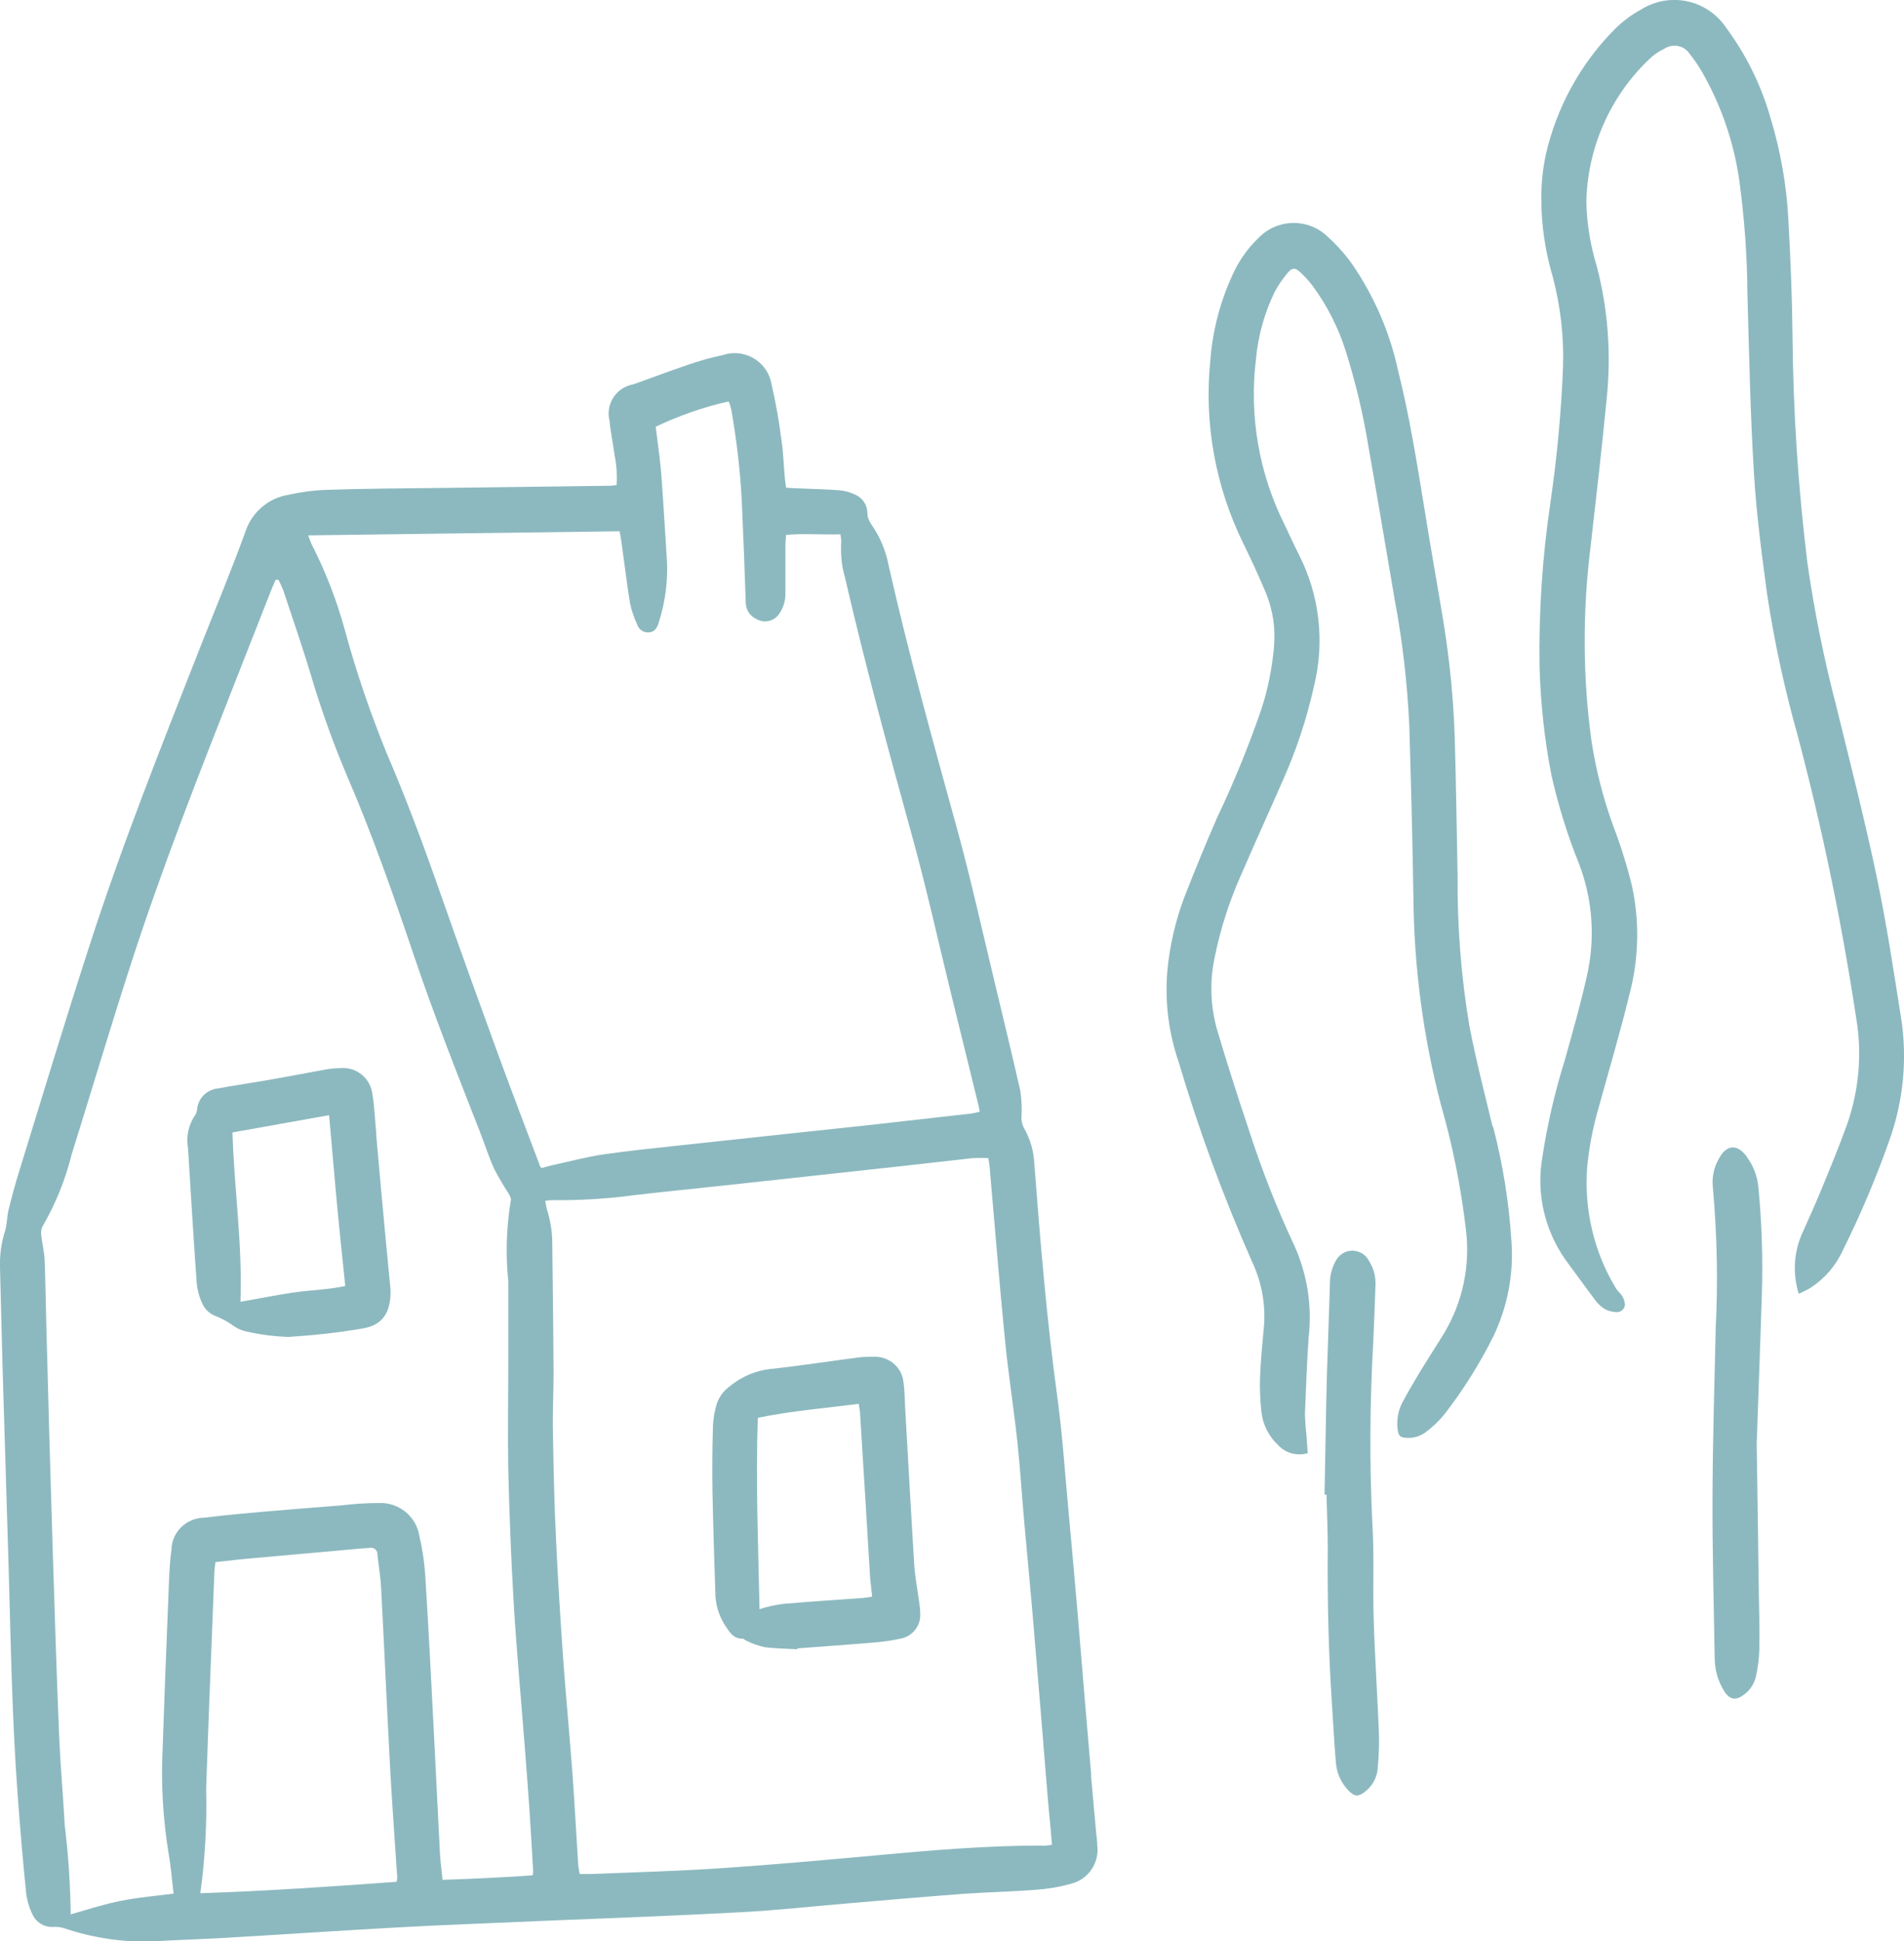 <?xml version="1.0" encoding="UTF-8"?> <svg xmlns="http://www.w3.org/2000/svg" id="uuid-05cdaba1-e2eb-4287-bced-21cdface3b11" viewBox="0 0 88.29 90"><g id="uuid-82a27c5a-5c53-4b9a-9bbf-f80b12f40d91"><g id="uuid-15e0b329-b64b-4c7c-9b90-3b5c0a7459cc"><path id="uuid-d10d45af-0750-4306-ab8e-9d82e16820b8" d="M50.6,82.28c-.21-2.46-.42-4.92-.62-7.38-.14-1.64-.29-3.29-.44-4.93-.16-1.71-.27-3.42-.5-5.12-.5-3.63-.8-7.28-1.08-10.93-.03-.57-.19-1.12-.47-1.61-.1-.18-.14-.38-.12-.58.02-.39,0-.78-.06-1.17-.37-1.64-.77-3.27-1.16-4.91-.58-2.4-1.11-4.81-1.76-7.19-1.12-4.06-2.25-8.12-3.18-12.23-.13-.7-.41-1.36-.82-1.94-.1-.15-.17-.33-.17-.51,0-.37-.23-.71-.57-.85-.23-.11-.47-.18-.72-.2-.64-.05-1.29-.06-1.93-.09-.17,0-.34-.02-.55-.03-.03-.23-.06-.43-.07-.63-.05-.52-.06-1.04-.14-1.55-.11-.87-.26-1.74-.46-2.6-.15-.94-1.03-1.58-1.97-1.44-.08.01-.16.03-.24.06-.58.12-1.16.28-1.72.48-.83.28-1.66.6-2.49.89-.74.13-1.24.83-1.12,1.57,0,.03.01.06.02.09.05.55.17,1.09.24,1.63.09.45.12.92.09,1.38-.15.02-.25.03-.34.03l-7.69.1c-1.81.02-3.62.03-5.42.09-.6.02-1.19.1-1.77.23-.92.15-1.68.8-1.98,1.68-.64,1.77-1.37,3.52-2.06,5.27-1.81,4.61-3.65,9.21-5.17,13.92-1.13,3.48-2.19,6.99-3.27,10.49-.19.6-.35,1.21-.5,1.82-.07.3-.06.63-.15.93-.18.55-.26,1.14-.24,1.72.04,1.56.08,3.11.12,4.67.09,3.08.19,6.16.28,9.24.1,3.52.16,7.04.42,10.56.11,1.51.24,3.01.39,4.51.04.34.14.68.29.99.18.41.6.64,1.04.59.15,0,.3.02.45.07,1.28.43,2.63.64,3.98.61,1.1-.07,2.2-.1,3.3-.16,2.76-.16,5.52-.35,8.28-.5,2.15-.12,4.3-.19,6.46-.29,3.13-.13,6.25-.24,9.37-.41,1.7-.09,3.38-.28,5.07-.42,1.74-.15,3.48-.3,5.21-.43,1.13-.08,2.26-.1,3.39-.19.55-.04,1.09-.13,1.62-.28.8-.2,1.32-.97,1.21-1.79,0-.19-.03-.38-.05-.56-.08-.89-.16-1.78-.24-2.68M18.4,87.24c-3.02.22-6.05.43-9.11.53.22-1.61.31-3.23.27-4.85.11-3.33.25-6.66.38-9.99,0-.15.03-.31.05-.51.63-.07,1.23-.14,1.84-.19,1.67-.15,3.35-.3,5.02-.45.09,0,.19-.01.28-.02.17-.04.34.07.37.24,0,.03,0,.05,0,.08.06.5.14,1,.17,1.5.15,2.79.27,5.59.42,8.38.09,1.69.22,3.39.33,5.08,0,.07-.02.13-.03.2M24.72,86.94c-1.39.1-2.77.16-4.2.21-.04-.45-.1-.85-.12-1.25-.09-1.73-.17-3.45-.26-5.18-.13-2.56-.26-5.12-.42-7.68-.04-.61-.13-1.22-.27-1.82-.14-.92-.96-1.58-1.88-1.54-.58,0-1.16.04-1.74.11-1.19.09-2.38.19-3.57.29-.92.08-1.85.16-2.77.28-.84,0-1.53.66-1.54,1.5-.1.7-.11,1.41-.14,2.12-.1,2.37-.19,4.75-.27,7.12-.08,1.62.02,3.24.28,4.84.11.6.15,1.21.23,1.85-.8.1-1.62.17-2.43.33s-1.57.41-2.34.63c-.02-1.39-.11-2.77-.28-4.15-.07-1.32-.19-2.64-.25-3.95-.12-2.88-.21-5.75-.3-8.63-.11-3.5-.21-7.01-.3-10.52-.03-1.04-.04-2.08-.08-3.11-.02-.36-.11-.71-.15-1.07-.03-.15-.02-.3.04-.44.61-1.05,1.07-2.18,1.36-3.35.9-2.88,1.76-5.77,2.69-8.65,1.44-4.48,3.16-8.85,4.88-13.23.56-1.43,1.13-2.87,1.69-4.3.06-.16.14-.31.2-.47h.13c.09.16.16.33.23.5.44,1.33.9,2.65,1.3,3.99.46,1.55,1.01,3.08,1.64,4.57,1.18,2.73,2.16,5.54,3.11,8.35.93,2.76,2,5.46,3.06,8.17.23.59.42,1.19.68,1.76.2.37.41.74.64,1.09.06.1.14.24.12.33-.21,1.24-.25,2.51-.12,3.76v3.82c0,1.65-.03,3.3,0,4.95.05,2.04.13,4.09.25,6.13.13,2.21.34,4.42.51,6.63.08.99.15,1.98.22,2.96.06.94.12,1.88.17,2.82,0,.08,0,.16-.02.24M25.02,54c-.66-1.75-1.33-3.5-1.97-5.25-.88-2.42-1.76-4.85-2.61-7.28-.78-2.23-1.6-4.44-2.53-6.6-.75-1.85-1.4-3.74-1.92-5.67-.38-1.38-.9-2.72-1.55-3.99-.06-.13-.1-.26-.15-.39l14.44-.19c.04.21.07.36.09.51.13.93.24,1.87.39,2.8.07.35.19.7.34,1.02.08.24.31.38.55.36.27-.03.37-.22.44-.44.33-1.02.46-2.09.37-3.16-.08-1.22-.15-2.45-.24-3.67-.05-.64-.14-1.28-.22-1.92-.02-.12-.03-.24-.04-.35,1.08-.51,2.21-.91,3.38-1.17.05.12.09.25.12.38.25,1.42.42,2.86.49,4.31.07,1.54.13,3.08.18,4.62,0,.34.19.64.5.78.36.21.82.1,1.05-.24.21-.3.31-.66.29-1.03,0-.69,0-1.38,0-2.08,0-.17.02-.34.03-.55.85-.08,1.67,0,2.52-.03.02.1.03.21.04.31-.04.57.01,1.13.17,1.68.92,3.98,1.99,7.93,3.08,11.87.69,2.48,1.24,5,1.86,7.51.42,1.71.84,3.42,1.26,5.13.02.07.03.15.05.27-.12.03-.24.06-.36.08-1.59.18-3.19.36-4.78.54-1.31.14-2.63.28-3.94.42-1.61.17-3.22.35-4.83.52-1.19.13-2.38.25-3.56.42-.79.12-1.57.33-2.35.5-.17.04-.33.08-.49.13-.05-.05-.09-.08-.1-.12M48.33,85.56c-2.6,0-5.18.22-7.76.46-2.43.22-4.85.44-7.28.6-1.96.13-3.93.18-5.89.26-.16,0-.31,0-.52,0-.03-.17-.06-.32-.07-.46-.09-1.38-.16-2.76-.26-4.14-.13-1.73-.29-3.45-.42-5.17-.14-1.95-.26-3.89-.35-5.84-.08-1.62-.11-3.24-.14-4.86-.02-.93.03-1.86.03-2.78-.01-2-.04-3.99-.06-5.99,0-.54-.09-1.07-.25-1.58-.03-.13-.06-.26-.08-.39.11-.02.23-.03.35-.03,1.26.01,2.51-.06,3.76-.23,1.36-.16,2.72-.29,4.08-.44,1.56-.17,3.12-.34,4.69-.51,1.31-.14,2.62-.29,3.94-.43,1-.11,2-.23,3-.34.24-.01.49-.01.73,0,.03.19.06.35.07.52.23,2.63.44,5.26.7,7.89.15,1.56.4,3.12.57,4.68.14,1.31.22,2.63.34,3.95.14,1.6.3,3.19.43,4.79.21,2.51.42,5.01.62,7.52.04.52.09,1.03.14,1.55.03.3.05.59.08.94-.17.02-.3.04-.44.04" style="fill:#8cb9bf; stroke-width:0px;"></path><path id="uuid-9535fff2-1031-4f46-ab76-ceb023e4ee33" d="M88.16,47.23c-.34-2.17-.67-4.35-1.12-6.51-.56-2.68-1.24-5.33-1.89-7.98-.57-2.19-1.02-4.41-1.34-6.65-.43-3.5-.66-7.02-.69-10.54-.02-1.78-.09-3.55-.19-5.33-.08-1.64-.37-3.25-.85-4.82-.43-1.5-1.14-2.91-2.07-4.16-.88-1.27-2.6-1.62-3.91-.8-.46.25-.87.56-1.24.93-1.58,1.6-2.68,3.61-3.18,5.8-.14.66-.21,1.34-.21,2.01,0,1.24.18,2.48.54,3.68.35,1.34.51,2.72.47,4.11-.08,2.11-.28,4.21-.58,6.29-.38,2.54-.55,5.1-.51,7.66.05,1.7.23,3.39.56,5.06.32,1.4.74,2.76,1.28,4.09.63,1.66.75,3.47.35,5.2-.29,1.3-.66,2.59-1.02,3.88-.46,1.47-.81,2.98-1.04,4.5-.29,1.66.1,3.37,1.07,4.75.46.62.91,1.25,1.37,1.86.12.17.27.31.44.42.16.09.34.14.53.15.2.02.38-.11.42-.31,0-.15-.04-.29-.12-.42-.07-.13-.21-.23-.29-.36-1.03-1.69-1.49-3.67-1.34-5.64.09-.96.28-1.9.55-2.82.47-1.71.98-3.42,1.4-5.14.44-1.65.49-3.38.13-5.05-.23-.95-.52-1.88-.87-2.79-.46-1.26-.79-2.55-1-3.87-.42-2.99-.43-6.03-.06-9.03.26-2.3.53-4.59.75-6.89.22-2.07.07-4.16-.46-6.18-.29-.95-.45-1.93-.48-2.93.04-2.53,1.1-4.94,2.94-6.68.19-.18.42-.34.66-.45.39-.27.92-.17,1.18.21,0,.01.02.03.03.04.21.27.41.56.58.86.87,1.53,1.45,3.22,1.7,4.97.24,1.76.37,3.54.38,5.31.08,2.75.13,5.5.3,8.25.11,1.88.36,3.76.61,5.62.33,2.19.8,4.36,1.4,6.5,1.15,4.33,2.06,8.72,2.73,13.15.28,1.64.14,3.32-.4,4.89-.37,1.04-.79,2.05-1.21,3.07-.27.66-.56,1.3-.85,1.95-.43.9-.5,1.94-.2,2.89.23-.11.4-.18.55-.28.65-.42,1.17-1.02,1.49-1.73.86-1.72,1.6-3.49,2.23-5.3.59-1.75.76-3.62.48-5.45" style="fill:#8cb9bf; stroke-width:0px;"></path><path id="uuid-b462cc34-08e6-4083-af28-424b413ec43b" d="M69.21,52.22c-.37-1.54-.77-3.08-1.07-4.64-.39-2.31-.57-4.66-.55-7-.04-2.09-.07-4.18-.13-6.27-.05-1.82-.23-3.64-.52-5.44-.29-1.77-.61-3.53-.89-5.3-.35-2.14-.69-4.28-1.22-6.39-.38-1.77-1.11-3.45-2.14-4.95-.33-.46-.71-.88-1.13-1.26-.9-.87-2.33-.84-3.2.06-.01.01-.02.02-.03.03-.5.48-.9,1.06-1.18,1.69-.58,1.26-.93,2.62-1.03,4-.29,2.91.25,5.85,1.55,8.48.36.73.7,1.48,1.02,2.23.34.82.47,1.71.38,2.59-.09.94-.27,1.87-.56,2.77-.59,1.73-1.28,3.42-2.06,5.06-.53,1.21-1.03,2.43-1.51,3.66-.43,1.12-.7,2.29-.81,3.48-.12,1.43.06,2.87.53,4.23.93,3.14,2.06,6.21,3.38,9.2.47.98.67,2.08.56,3.16-.07.74-.14,1.47-.17,2.21-.02.53,0,1.07.06,1.6.06.62.35,1.19.81,1.61.35.35.86.48,1.34.34-.02-.31-.04-.59-.06-.87-.04-.31-.06-.63-.07-.94.05-1.18.09-2.36.17-3.53.17-1.44-.05-2.91-.64-4.24-.83-1.76-1.54-3.58-2.14-5.44-.52-1.55-1.02-3.11-1.48-4.67-.29-1.07-.33-2.19-.1-3.27.28-1.39.72-2.74,1.31-4.03.61-1.42,1.25-2.81,1.87-4.23.62-1.39,1.1-2.85,1.43-4.34.51-2.05.26-4.22-.7-6.1-.23-.45-.43-.91-.65-1.36-1.2-2.38-1.66-5.06-1.34-7.7.1-1.08.39-2.14.87-3.12.17-.32.38-.62.61-.89.2-.24.34-.23.56-.03.22.2.42.42.6.66.68.93,1.2,1.96,1.54,3.06.45,1.44.8,2.91,1.04,4.4.42,2.37.81,4.74,1.22,7.11.36,1.92.58,3.86.67,5.81.08,2.66.15,5.31.19,7.97.03,3.24.46,6.47,1.28,9.61.54,1.87.92,3.79,1.15,5.73.22,1.7-.14,3.42-1.03,4.89-.34.55-.69,1.09-1.03,1.64-.3.5-.6,1-.87,1.51-.21.39-.29.84-.23,1.28.04.3.13.37.43.38.32.02.63-.08.88-.27.31-.23.6-.51.85-.81.89-1.15,1.66-2.38,2.3-3.67.63-1.34.92-2.82.82-4.31-.11-1.82-.4-3.63-.86-5.39" style="fill:#8cb9bf; stroke-width:0px;"></path><path id="uuid-3d6a5854-dff5-4057-a431-1d9dd2376856" d="M80.99,53.61c-.44-.59-.93-.55-1.28.1-.24.41-.34.89-.28,1.37.19,2.15.24,4.3.13,6.46-.06,2.63-.14,5.25-.15,7.88-.01,2.45.06,4.91.1,7.36,0,.28.03.57.1.84.08.29.2.56.36.81.26.39.55.41.92.12.28-.21.47-.52.54-.86.09-.4.14-.8.15-1.21.02-.83,0-1.67-.02-2.5-.03-2.52-.07-5.03-.1-7.04.09-2.65.17-4.78.24-6.92.05-1.65,0-3.3-.16-4.95-.04-.52-.23-1.02-.54-1.44" style="fill:#8cb9bf; stroke-width:0px;"></path><path id="uuid-4902b89b-c3c1-4d35-99c6-fa59f8ff39b5" d="M63.7,75.07c-.05-1.46.03-2.93-.06-4.39-.14-2.83-.12-5.66.04-8.49.04-.85.07-1.7.1-2.55.03-.41-.07-.82-.29-1.17-.21-.43-.73-.61-1.16-.4-.18.09-.32.24-.41.42-.17.32-.26.68-.25,1.04-.04,1.4-.1,2.8-.14,4.2-.05,1.85-.07,3.71-.11,5.56h.09c.02.82.06,1.64.06,2.45-.02,2.41.03,4.81.19,7.21.06.89.1,1.79.18,2.68.02.53.24,1.03.61,1.4.27.27.44.27.74.04.33-.25.55-.63.59-1.04.06-.58.08-1.16.06-1.74-.07-1.74-.19-3.49-.24-5.23" style="fill:#8cb9bf; stroke-width:0px;"></path><path id="uuid-c5232545-94d6-452a-8f3b-8e5c9d3eec86" d="M17.45,52.57c-.06-.61-.08-1.23-.18-1.83-.08-.75-.74-1.29-1.49-1.22-.2,0-.41.02-.61.05-.99.18-1.98.37-2.97.54-.7.12-1.4.22-2.09.35-.51.05-.91.44-.97.95,0,.09-.03.19-.08.27-.32.46-.44,1.02-.34,1.57.13,2.07.25,4.14.4,6.21.03.34.12.68.27.99.11.24.3.43.55.54.32.12.62.28.89.48.17.12.36.2.55.25.66.15,1.33.24,2,.26,1.13-.07,2.25-.19,3.37-.38.96-.14,1.38-.7,1.36-1.8-.07-.71-.15-1.56-.23-2.4-.15-1.61-.3-3.22-.44-4.84M13.54,59.93c-.79.12-1.57.28-2.39.42.1-2.63-.29-5.21-.37-7.85l4.48-.8c.12,1.34.23,2.65.35,3.95s.26,2.62.4,3.97c-.85.18-1.67.19-2.47.31" style="fill:#8cb9bf; stroke-width:0px;"></path><path id="uuid-f62a8d94-f51d-4199-9197-13bd6280d461" d="M42.4,72.64c-.15-2.42-.28-4.83-.42-7.25-.03-.42-.02-.85-.08-1.27-.05-.71-.66-1.25-1.38-1.22-.23,0-.47,0-.7.03-1.31.17-2.61.37-3.92.52-.76.05-1.48.34-2.06.82-.27.19-.47.46-.59.77-.11.34-.17.7-.19,1.06-.03,1.05-.04,2.11-.02,3.16.03,1.52.08,3.05.13,4.57,0,.54.16,1.07.45,1.52.2.3.38.63.82.62.05,0,.1.07.16.09.26.13.54.23.83.3.51.07,1.03.07,1.54.1v-.04c1.17-.09,2.35-.17,3.52-.27.42-.03.84-.09,1.26-.18.57-.1.97-.62.92-1.19,0-.17-.02-.34-.05-.52-.07-.55-.18-1.09-.22-1.64M40.04,74.08c-1.25.09-2.5.17-3.76.28-.36.05-.71.13-1.06.24-.06-2.95-.18-5.89-.08-8.87,1.54-.32,3.09-.44,4.68-.65.02.16.05.29.06.42.16,2.51.31,5.02.46,7.52.02.32.07.65.1,1-.17.03-.29.05-.41.06" style="fill:#8cb9bf; stroke-width:0px;"></path></g></g></svg> 